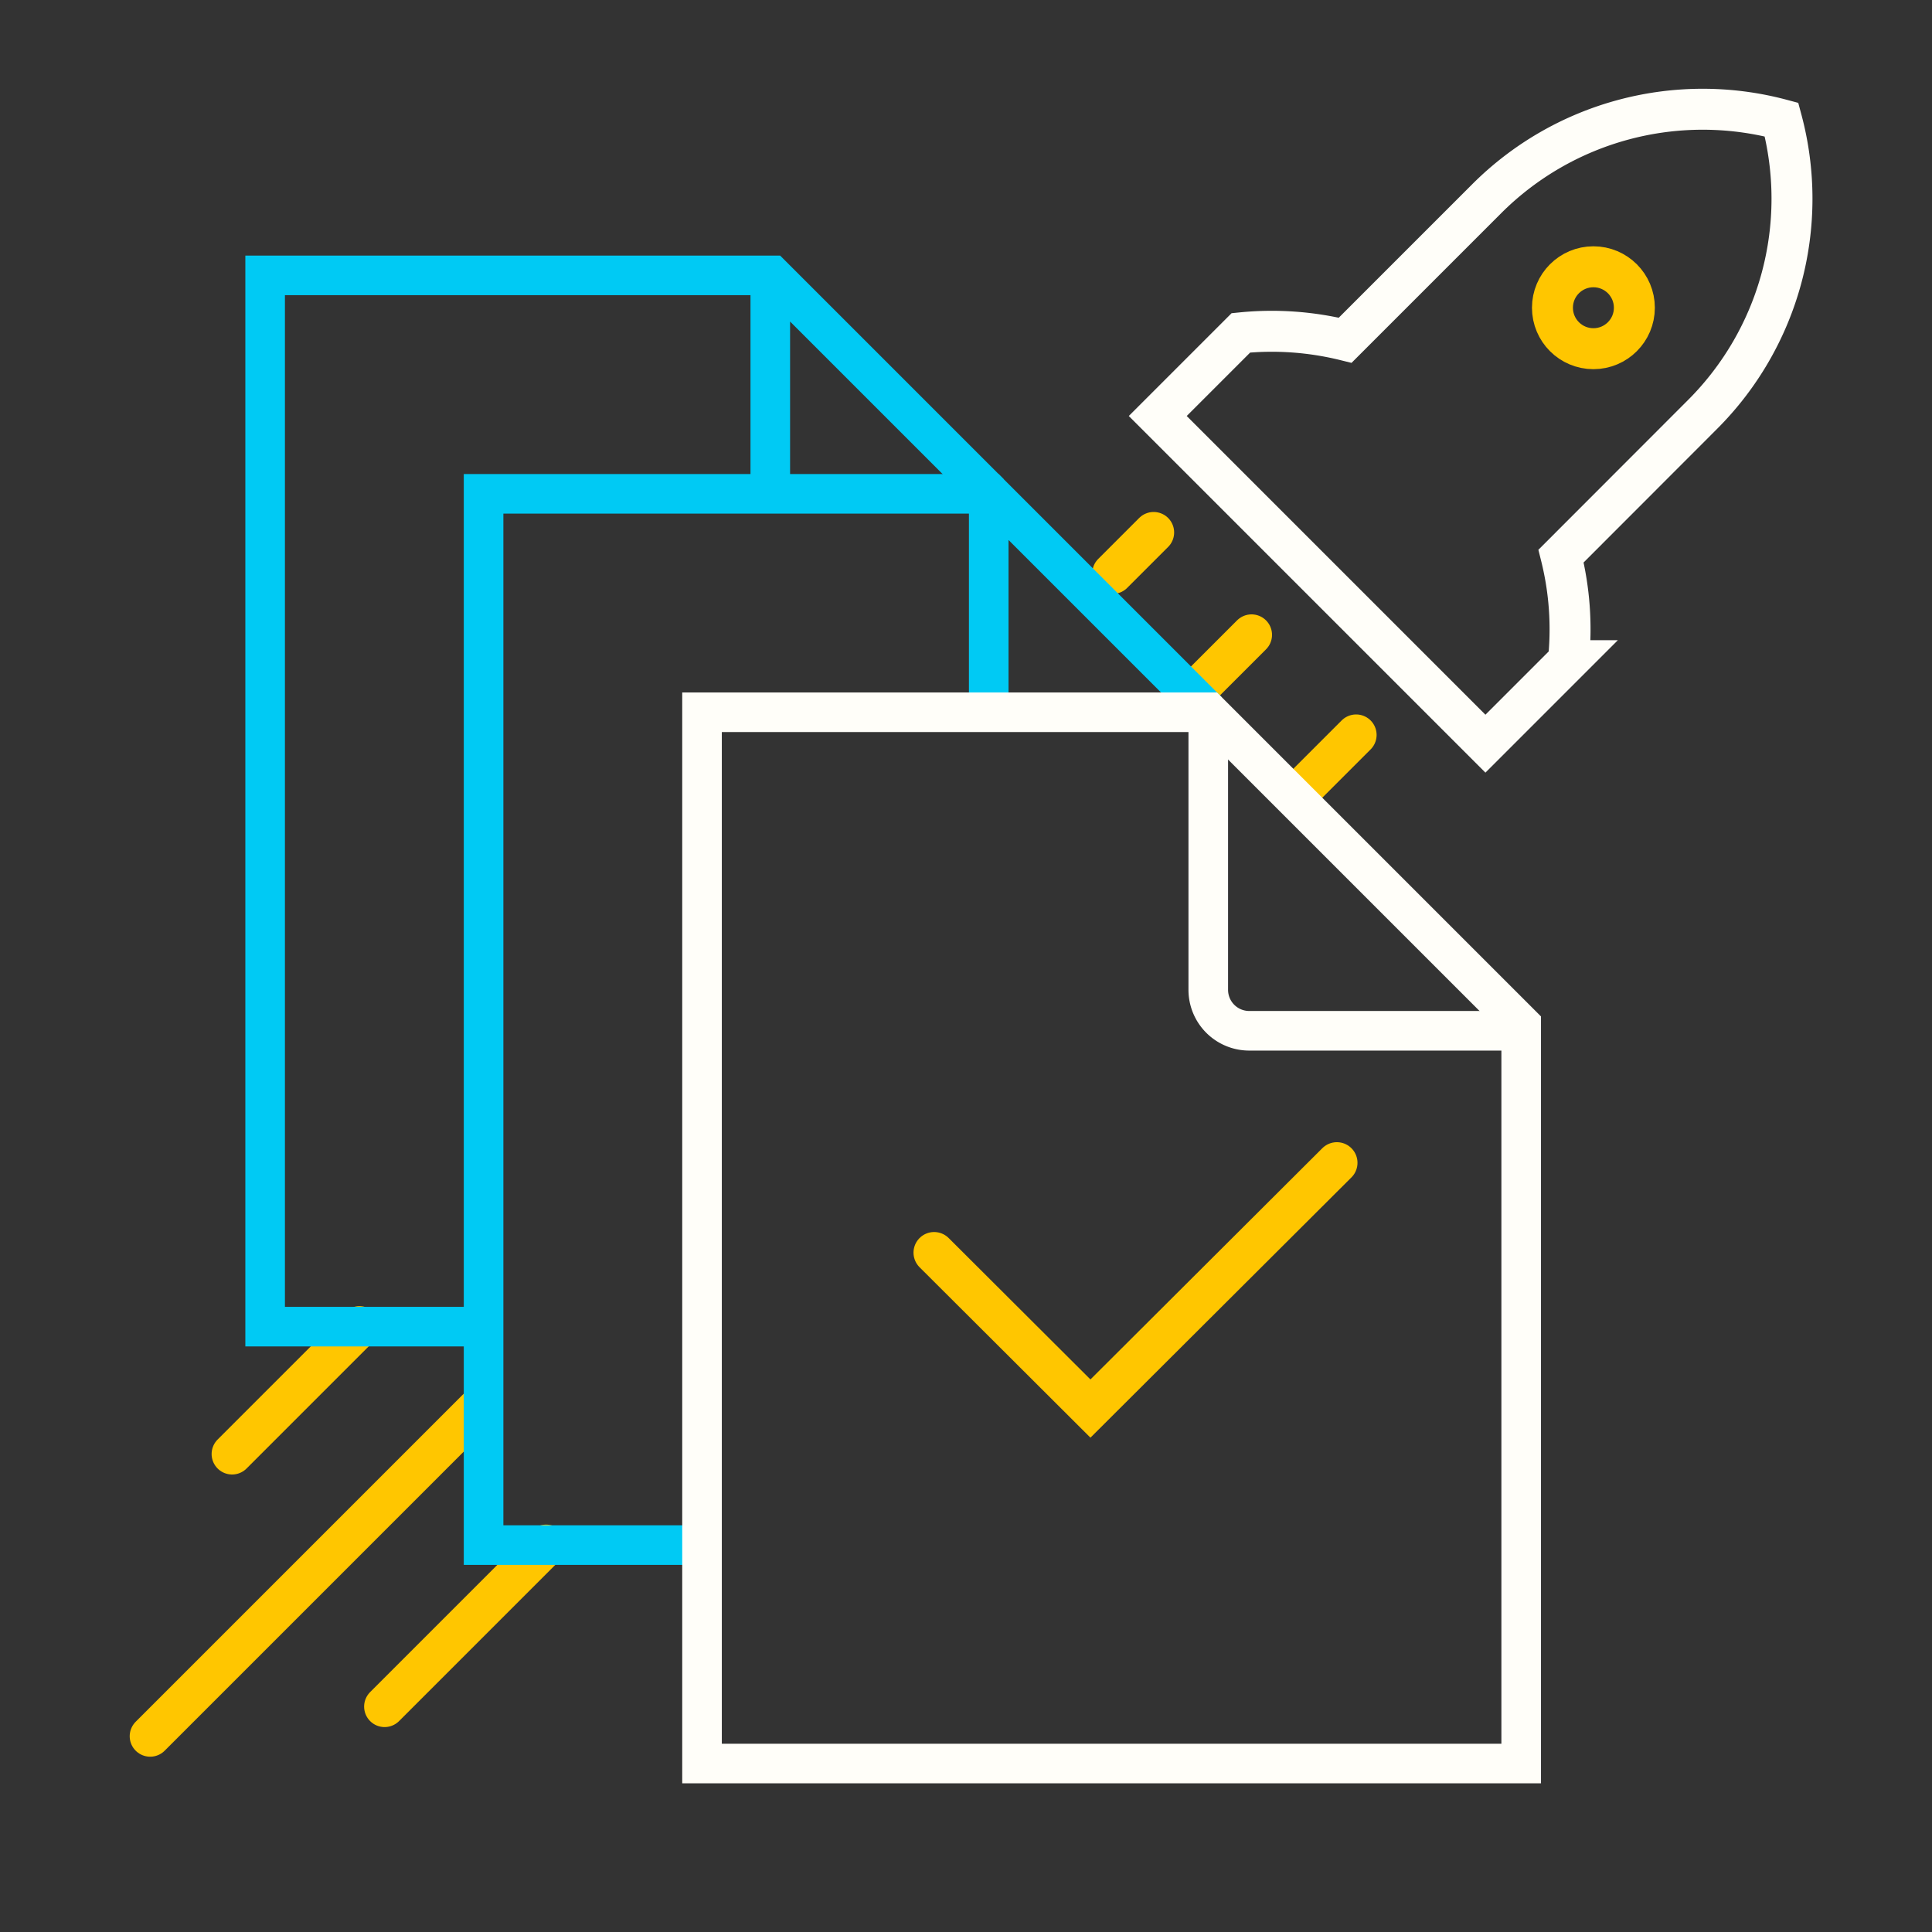 <svg xmlns="http://www.w3.org/2000/svg" viewBox="0 0 141.51 141.51">
  <rect x="0" y="0" width="141.51" height="141.51" fill="#333333" stroke="none"/>
  <g fill="none" stroke-miterlimit="10">
    <path stroke="#ffc600" stroke-linecap="round" stroke-width="3" d="M35 103.17l-24 24M91.67 46.5l-4.17 4.17m-61.17 46.5L17 106.5M84.5 39l-3 3M40 113.17L28.17 125m71.16-71.17l-4 4"/>
    <path stroke="#ffc600" stroke-linecap="round" stroke-width="3.02" d="M68.42 91.75l11.45 11.42 18.05-18"/>
    <path stroke="#00caf4" stroke-width="2.9" d="M88.48 52.11L72.54 36.17H35.42v77h15.25m21.75-76.75v15.75"/>
    <path stroke="#00caf4" stroke-width="2.9" d="M72.48 36.11L56.54 20.17H19.42v77h15.5m21.5-76.75v15.75"/>
    <path stroke="#fffef9" stroke-width="2.9" d="M88.54 52.17H51.42v77h60V75.05L88.54 52.17z"/>
    <path d="M88.5 52.5v20a3 3 0 0 0 3 3h20" stroke="#fffef9" stroke-width="2.9"/>
    <g stroke-width="3">
      <circle cx="116.71" cy="22.54" r="3" stroke="#ffc600"/>
      <path d="M114.34 40.73l10.37-10.38a22.33 22.33 0 0 0 5.78-21.59 22.37 22.37 0 0 0-21.59 5.79L98.53 24.92a22.4 22.4 0 0 0-7.64-.54l-6.09 6.09 24 24 6.08-6.08a22.13 22.13 0 0 0-.54-7.66z" stroke="#fffef9" stroke-linecap="round"/>
    </g>
  </g>
</svg>